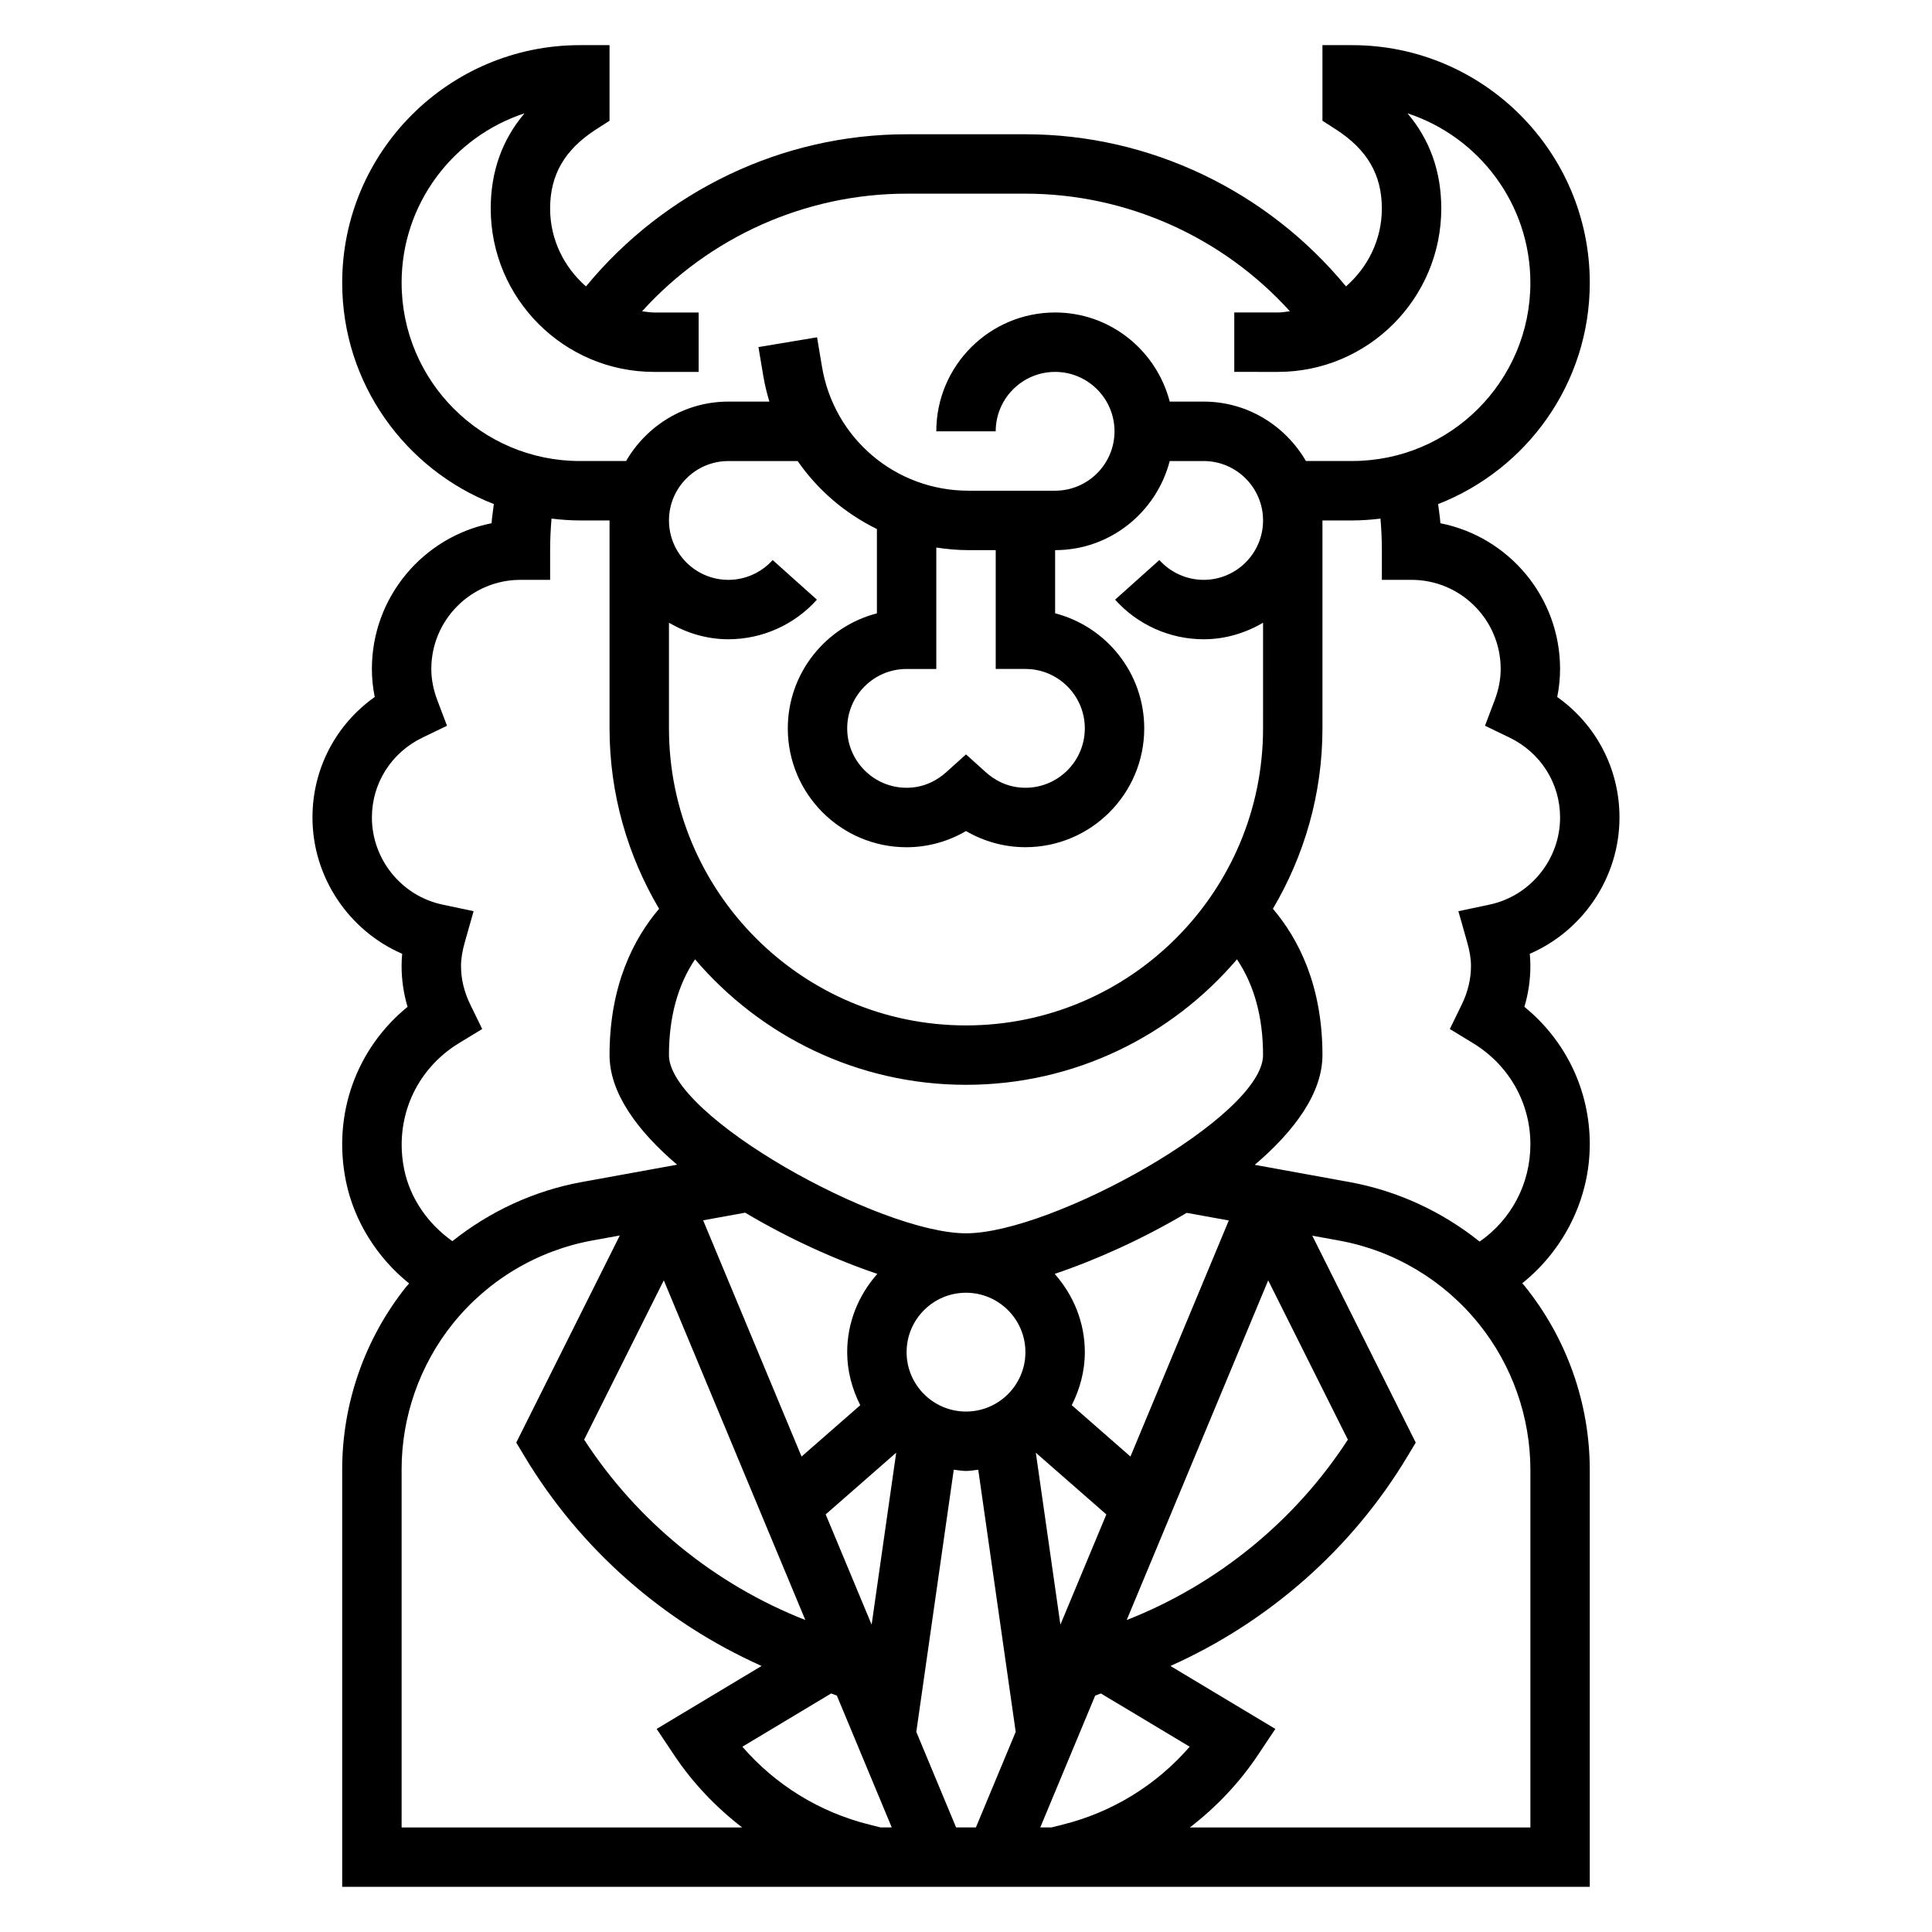 <?xml version="1.0" encoding="UTF-8"?>
<!-- Uploaded to: ICON Repo, www.iconrepo.com, Generator: ICON Repo Mixer Tools -->
<svg fill="#000000" width="800px" height="800px" version="1.1" viewBox="144 144 512 512" xmlns="http://www.w3.org/2000/svg">
 <path d="m565.31 447.23c0-14.297-6.375-27.488-17.328-36.406 1.055-3.551 1.582-7.172 1.582-10.824 0-1.07-0.047-2.141-0.156-3.234 14.137-6.125 23.773-20.289 23.773-36.129 0-12.895-6.188-24.617-16.5-31.93 0.504-2.477 0.754-4.965 0.754-7.43 0-19.09-13.656-35.047-31.715-38.613-0.109-1.707-0.41-3.387-0.598-5.078 23.48-9.16 40.188-31.965 40.188-58.645 0-34.723-28.254-62.977-62.977-62.977h-7.871v20.035l3.606 2.32c8.277 5.348 12.137 12 12.137 20.941 0 8.258-3.723 15.586-9.5 20.641-20.855-25.293-51.973-40.32-84.965-40.32h-31.488c-32.992 0-64.117 15.027-84.961 40.32-5.781-5.055-9.504-12.383-9.504-20.641 0-8.941 3.856-15.594 12.137-20.941l3.609-2.32v-20.035h-7.871c-34.723 0-62.977 28.254-62.977 62.977 0 26.68 16.703 49.484 40.188 58.641-0.188 1.699-0.488 3.371-0.598 5.078-18.062 3.57-31.719 19.527-31.719 38.617 0 2.465 0.25 4.953 0.754 7.43-10.312 7.316-16.5 19.035-16.5 31.93 0 15.84 9.637 30 23.773 36.125-0.109 1.094-0.156 2.168-0.156 3.238 0 3.652 0.527 7.273 1.582 10.824-13.578 11.051-19.926 28.52-16.336 46.184 2.156 10.613 8.258 20.285 16.75 27.117-0.25 0.309-0.543 0.59-0.797 0.906-10.922 13.676-16.941 30.844-16.941 48.352v110.65h330.62v-110.51c0-17.609-6.086-34.863-17.238-48.695-0.211-0.262-0.449-0.488-0.66-0.746 11.055-8.859 17.898-22.398 17.898-36.852zm-314.88-228.29c0-20.934 13.68-38.723 32.574-44.91-5.949 7.016-8.957 15.453-8.957 25.23 0 23.875 19.422 43.297 43.297 43.297h11.805v-15.742h-11.809c-1.086 0-2.125-0.195-3.18-0.324 17.809-19.672 43.281-31.168 70.094-31.168h31.488c26.812 0 52.285 11.484 70.094 31.164-1.055 0.129-2.094 0.324-3.18 0.324h-11.562v15.742l11.562 0.004c23.875 0 43.297-19.422 43.297-43.297 0-9.777-3.008-18.215-8.957-25.23 18.891 6.188 32.57 23.98 32.57 44.91 0 26.047-21.184 47.23-47.23 47.23h-12.25c-5.465-9.367-15.508-15.742-27.109-15.742h-8.988c-3.519-13.539-15.742-23.617-30.371-23.617-17.367 0-31.488 14.121-31.488 31.488h15.742c0-8.684 7.062-15.742 15.742-15.742 8.684 0 15.742 7.062 15.742 15.742 0 8.684-7.062 15.742-15.742 15.742h-22.961c-19.316 0-35.645-13.832-38.824-32.891l-1.301-7.762-15.531 2.59 1.301 7.762c0.387 2.289 0.945 4.512 1.59 6.684l-10.863 0.004c-11.602 0-21.648 6.375-27.109 15.742l-12.25 0.004c-26.051 0-47.234-21.184-47.234-47.234zm228.29 204.67c0 16.238-55.844 47.23-78.719 47.23s-78.719-30.992-78.719-47.23c0-10.086 2.34-18.57 6.91-25.379 17.332 20.312 43.074 33.254 71.809 33.254s54.473-12.941 71.809-33.25c4.57 6.805 6.91 15.293 6.91 25.375zm-53.066 203.92-3.016 0.758h-2.957l14.555-34.938 1.512-0.566 23.531 14.113c-8.789 10.133-20.469 17.352-33.625 20.633zm-51.309 0c-13.145-3.281-24.836-10.5-33.613-20.633l23.531-14.113 1.512 0.566 14.547 34.938h-2.969zm2.156-145.94c-4.91 5.547-7.988 12.766-7.988 20.742 0 5.078 1.324 9.809 3.465 14.059l-15.555 13.609-26.086-62.605 11.141-2.023c11.43 6.824 23.91 12.469 35.023 16.219zm48.516 92.961-6.512-45.562 18.688 16.352zm-9.273-72.219c0 8.684-7.062 15.742-15.742 15.742-8.684 0-15.742-7.062-15.742-15.742 0-8.684 7.062-15.742 15.742-15.742 8.68-0.004 15.742 7.059 15.742 15.742zm-52.93 42.996 18.688-16.352-6.512 45.57zm-5.394 27.992c-23.977-9.406-44.609-26.215-58.613-47.801l21.105-42.219zm29.41 29.648 9.926-69.477c1.078 0.113 2.133 0.328 3.246 0.328 1.109 0 2.164-0.211 3.242-0.332l9.926 69.477-10.547 25.32h-5.25zm93.254-119.66 21.113 42.219c-14.004 21.586-34.645 38.391-58.613 47.801zm-10.441-15.871-26.062 62.559-15.555-13.609c2.141-4.242 3.465-8.973 3.465-14.051 0-7.973-3.078-15.191-7.988-20.742 11.09-3.738 23.555-9.367 34.977-16.176zm9.078-130.41c0 43.406-35.312 78.719-78.719 78.719s-78.719-35.312-78.719-78.719v-27.992c4.648 2.707 9.98 4.375 15.742 4.375 8.941 0 17.5-3.824 23.465-10.492l-11.73-10.5c-2.988 3.336-7.266 5.25-11.734 5.25-8.684 0-15.742-7.062-15.742-15.742 0-8.684 7.062-15.742 15.742-15.742h18.359c5.344 7.707 12.586 13.895 21.004 18.012v22.348c-13.562 3.504-23.617 15.848-23.617 30.496 0 17.367 14.121 31.488 31.488 31.488 5.551 0 10.965-1.496 15.742-4.289 4.777 2.781 10.191 4.277 15.742 4.277 17.367 0 31.488-14.121 31.488-31.488 0-14.641-10.051-26.984-23.617-30.496v-16.738c14.625 0 26.852-10.078 30.371-23.617l8.992 0.004c8.684 0 15.742 7.062 15.742 15.742 0 8.684-7.062 15.742-15.742 15.742-4.473 0-8.746-1.914-11.738-5.25l-11.73 10.5c5.969 6.672 14.523 10.496 23.469 10.496 5.762 0 11.09-1.668 15.742-4.375zm-62.977-15.746c8.684 0 15.742 7.062 15.742 15.742 0 8.684-7.062 15.742-15.742 15.742-4.887 0-8.391-2.234-10.477-4.102l-5.266-4.742-5.266 4.738c-2.09 1.875-5.59 4.109-10.48 4.109-8.684 0-15.742-7.062-15.742-15.742 0-8.684 7.062-15.742 15.742-15.742h7.871v-32.18c2.789 0.422 5.621 0.688 8.527 0.688h7.219v31.488zm-150.09 99.148 6.133-3.731-3.141-6.445c-1.648-3.356-2.473-6.805-2.473-10.25 0-1.914 0.332-3.953 1.031-6.414l2.305-8.117-8.25-1.746c-10.84-2.285-18.703-12-18.703-23.086 0-9.062 5.141-17.184 13.414-21.176l6.488-3.133-2.551-6.738c-1.074-2.816-1.609-5.613-1.609-8.312 0-13.02 10.598-23.617 23.617-23.617h7.871v-7.871c0-2.793 0.133-5.59 0.371-8.359 2.465 0.293 4.961 0.488 7.504 0.488h7.871v55.105c0 17.453 4.84 33.762 13.129 47.809-6.731 7.926-13.129 20.25-13.129 38.781 0 9.941 7.273 19.973 17.902 29.039l-25.199 4.582c-12.668 2.297-24.418 7.769-34.352 15.68-6.473-4.574-11.227-11.391-12.777-19.043-2.703-13.301 3.004-26.43 14.547-33.445zm-15.227 112.96c0-13.941 4.793-27.621 13.508-38.52 9.297-11.617 22.477-19.484 37.117-22.145l7.203-1.309-27.441 54.883 2.227 3.707c14.68 24.473 36.793 43.871 62.781 55.488l-27.805 16.68 4.582 6.871c4.969 7.453 11.125 13.887 18.074 19.246l-90.246 0.012zm299.14 0.141v94.766h-90.246c6.957-5.359 13.105-11.793 18.074-19.246l4.582-6.871-27.805-16.68c25.984-11.609 48.098-31.016 62.781-55.488l2.227-3.707-27.418-54.836 7.086 1.289c14.555 2.644 27.688 10.445 37.062 22.082 8.809 10.926 13.656 24.664 13.656 38.691zm-13.453-60.496c-9.949-7.957-21.742-13.453-34.449-15.77l-25.145-4.574c10.645-9.066 17.941-19.117 17.941-29.07 0-18.531-6.398-30.859-13.129-38.785 8.289-14.043 13.129-30.355 13.129-47.805v-55.105h7.871c2.543 0 5.039-0.195 7.504-0.488 0.238 2.769 0.371 5.566 0.371 8.359v7.871h7.871c13.02 0 23.617 10.598 23.617 23.617 0 2.699-0.535 5.496-1.605 8.305l-2.551 6.738 6.488 3.133c8.27 4 13.41 12.125 13.41 21.184 0 11.082-7.863 20.797-18.703 23.09l-8.25 1.746 2.305 8.117c0.703 2.457 1.035 4.496 1.035 6.41 0 3.449-0.828 6.894-2.465 10.25l-3.141 6.445 6.125 3.731c9.531 5.801 15.223 15.816 15.223 26.805 0 10.477-5.062 19.965-13.453 25.797z"/>
</svg>